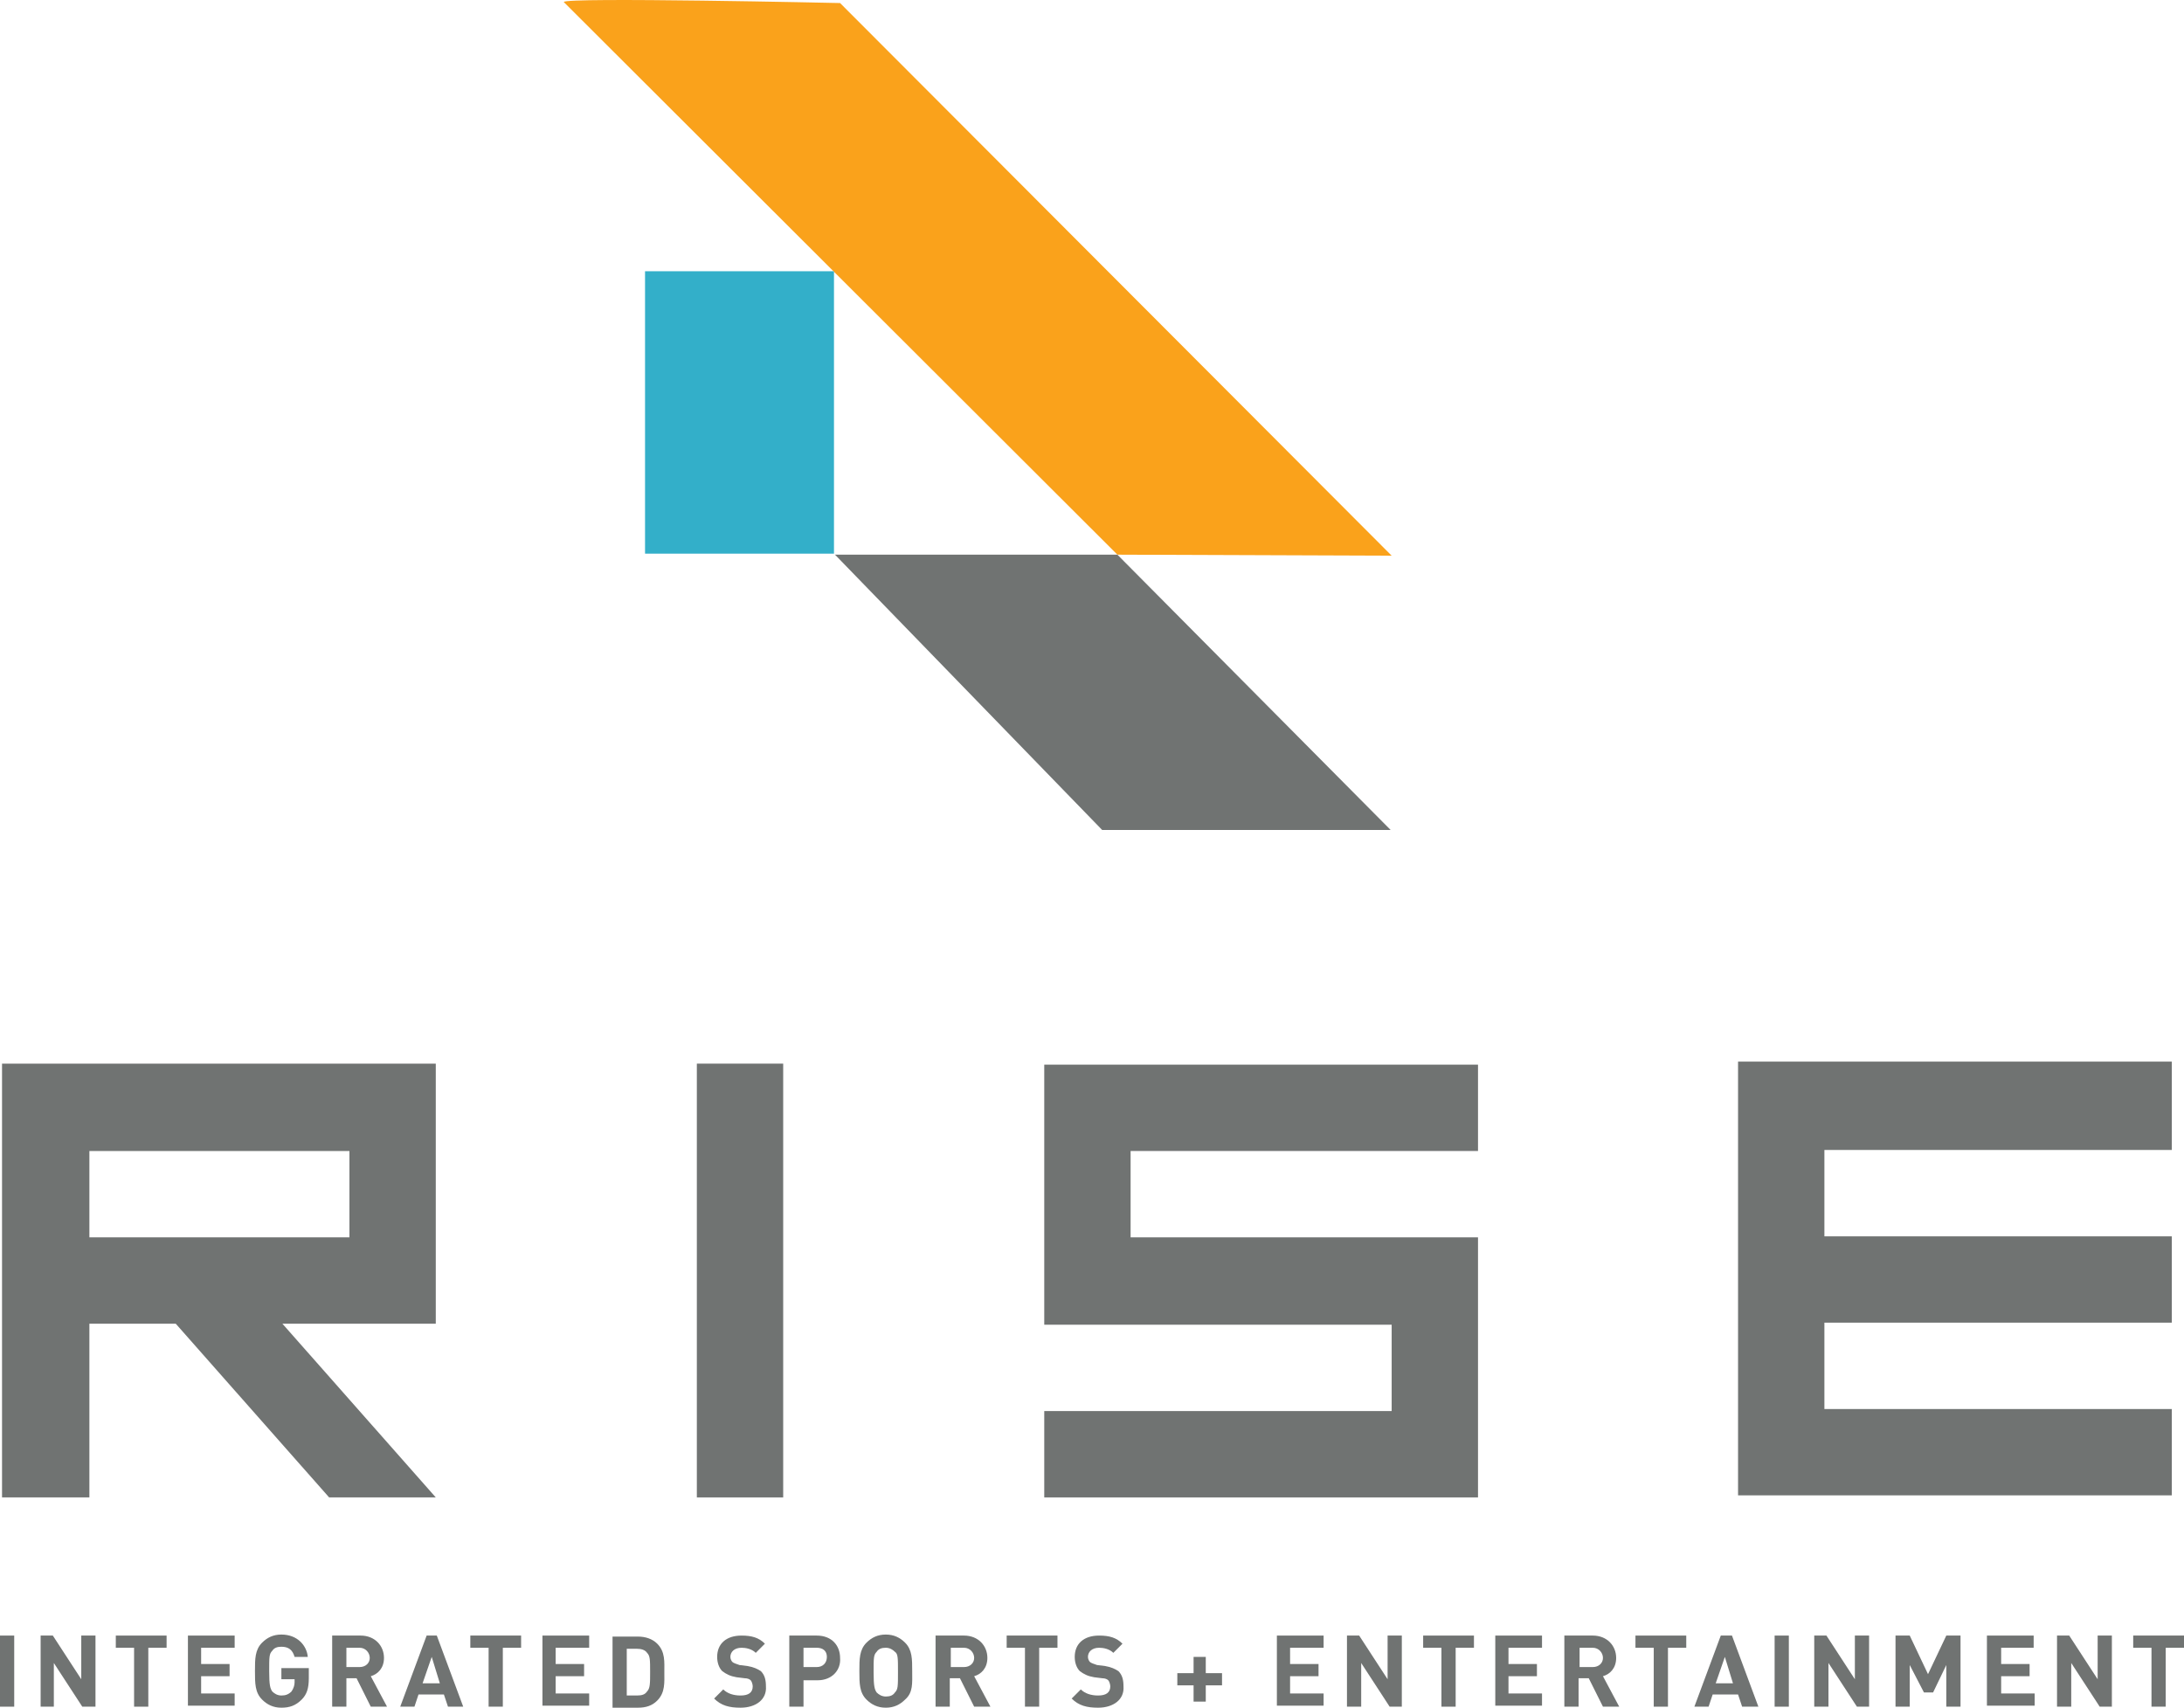<?xml version="1.0" encoding="utf-8"?>
<!-- Generator: Adobe Illustrator 27.2.0, SVG Export Plug-In . SVG Version: 6.00 Build 0)  -->
<svg version="1.1" id="Layer_1" xmlns="http://www.w3.org/2000/svg" xmlns:xlink="http://www.w3.org/1999/xlink" x="0px" y="0px"
	 viewBox="0 0 215 168.1" style="enable-background:new 0 0 215 168.1;" xml:space="preserve">
<style type="text/css">
	.st0{fill:#FAA21B;}
	.st1{fill:#33AFC9;}
	.st2{fill:#707372;}
</style>
<g>
	<g>
		<path class="st0" d="M55.5,0.2L110,54.6l27,0.1L82.7,0.3C82.7,0.3,55.5-0.3,55.5,0.2z"/>
		<rect x="63.5" y="26.7" class="st1" width="18.6" height="27.8"/>
		<polygon class="st2" points="82.2,54.6 110,54.6 136.9,81.7 108.5,81.7 		"/>
	</g>
	<g>
		<path class="st2" d="M17.3,130.3H8.8v17.1H0.2v-42.7h42.7v25.6H27.8l15.1,17.1H32.4L17.3,130.3z M8.8,113.3v8.5h25.6v-8.5H8.8z"/>
		<path class="st2" d="M77.1,104.7v42.7h-8.5v-42.7H77.1z"/>
		<path class="st2" d="M145.5,113.3h-34.2v8.5h34.2v25.6h-42.7v-8.5h34.2v-8.5h-34.2v-25.6h42.7V113.3z"/>
		<path class="st2" d="M213.8,104.7v8.5h-34.2v8.5h34.2v8.5h-34.2v8.5h34.2v8.5h-42.7v-42.7H213.8z"/>
	</g>
	<g>
		<path class="st2" d="M0,168v-7h1.4v7H0z"/>
		<path class="st2" d="M8.1,168l-2.8-4.3v4.3H4v-7h1.2l2.8,4.3V161h1.4v7H8.1z"/>
		<path class="st2" d="M14.6,162.2v5.8h-1.4v-5.8h-1.8V161h5v1.2H14.6z"/>
		<path class="st2" d="M18.5,168v-7h4.6v1.2h-3.3v1.6h2.8v1.2h-2.8v1.7h3.3v1.2H18.5z"/>
		<path class="st2" d="M29.7,167.3c-0.6,0.6-1.2,0.8-2,0.8c-0.8,0-1.4-0.3-1.9-0.8c-0.7-0.7-0.7-1.6-0.7-2.8c0-1.2,0-2.1,0.7-2.8
			c0.5-0.5,1.1-0.8,1.9-0.8c1.6,0,2.5,1.1,2.6,2.2H29c-0.2-0.7-0.6-1-1.3-1c-0.4,0-0.7,0.1-0.9,0.4c-0.3,0.3-0.3,0.6-0.3,2
			s0.1,1.7,0.3,2c0.2,0.2,0.5,0.4,0.9,0.4c0.4,0,0.7-0.1,1-0.4c0.2-0.3,0.3-0.6,0.3-0.9v-0.3h-1.3v-1.1h2.7v1
			C30.4,166.2,30.2,166.8,29.7,167.3z"/>
		<path class="st2" d="M36.5,168l-1.4-2.8h-1v2.8h-1.4v-7h2.8c1.4,0,2.3,1,2.3,2.2c0,1-0.6,1.6-1.3,1.8l1.6,3H36.5z M35.4,162.2
			h-1.3v1.9h1.3c0.6,0,1-0.4,1-0.9S36,162.2,35.4,162.2z"/>
		<path class="st2" d="M44.1,168l-0.4-1.2h-2.5l-0.4,1.2h-1.4l2.6-7H43l2.6,7H44.1z M42.5,163.1l-0.9,2.6h1.7L42.5,163.1z"/>
		<path class="st2" d="M49.5,162.2v5.8h-1.4v-5.8h-1.8V161h5v1.2H49.5z"/>
		<path class="st2" d="M53.4,168v-7H58v1.2h-3.3v1.6h2.8v1.2h-2.8v1.7H58v1.2H53.4z"/>
		<path class="st2" d="M64.7,167.4c-0.5,0.5-1.1,0.7-1.9,0.7h-2.5v-7h2.5c0.7,0,1.4,0.2,1.9,0.7c0.8,0.8,0.7,1.8,0.7,2.8
			C65.4,165.6,65.5,166.6,64.7,167.4z M63.7,162.7c-0.2-0.3-0.6-0.4-1-0.4h-1v4.6h1c0.5,0,0.8-0.1,1-0.4c0.3-0.3,0.3-0.8,0.3-1.9
			C64,163.4,64,163,63.7,162.7z"/>
		<path class="st2" d="M72.9,168.1c-1.1,0-1.9-0.2-2.6-0.9l0.9-0.9c0.4,0.4,1,0.6,1.7,0.6c0.8,0,1.2-0.3,1.2-0.9
			c0-0.2-0.1-0.5-0.2-0.6c-0.1-0.1-0.3-0.2-0.6-0.2l-0.8-0.1c-0.6-0.1-1-0.3-1.4-0.6c-0.3-0.3-0.5-0.8-0.5-1.4
			c0-1.3,0.9-2.1,2.4-2.1c1,0,1.7,0.2,2.3,0.8l-0.9,0.9c-0.4-0.4-1-0.5-1.4-0.5c-0.7,0-1.1,0.4-1.1,0.9c0,0.2,0.1,0.4,0.2,0.5
			c0.1,0.1,0.4,0.2,0.7,0.3l0.8,0.1c0.6,0.1,1,0.3,1.3,0.5c0.4,0.4,0.5,0.9,0.5,1.5C75.5,167.3,74.4,168.1,72.9,168.1z"/>
		<path class="st2" d="M80.5,165.4h-1.4v2.6h-1.4v-7h2.7c1.5,0,2.3,1,2.3,2.2C82.8,164.4,81.9,165.4,80.5,165.4z M80.4,162.2h-1.3
			v1.9h1.3c0.6,0,1-0.4,1-1S81,162.2,80.4,162.2z"/>
		<path class="st2" d="M89.1,167.3c-0.5,0.5-1.1,0.8-1.9,0.8s-1.4-0.3-1.9-0.8c-0.7-0.7-0.7-1.6-0.7-2.8c0-1.2,0-2.1,0.7-2.8
			c0.5-0.5,1.1-0.8,1.9-0.8s1.4,0.3,1.9,0.8c0.7,0.7,0.7,1.6,0.7,2.8C89.8,165.7,89.9,166.6,89.1,167.3z M88.1,162.6
			c-0.2-0.2-0.5-0.4-0.9-0.4s-0.7,0.1-0.9,0.4c-0.3,0.3-0.3,0.6-0.3,2s0.1,1.7,0.3,2c0.2,0.2,0.5,0.4,0.9,0.4s0.7-0.1,0.9-0.4
			c0.3-0.3,0.3-0.6,0.3-2S88.4,162.8,88.1,162.6z"/>
		<path class="st2" d="M95.9,168l-1.4-2.8h-1v2.8h-1.4v-7h2.8c1.4,0,2.3,1,2.3,2.2c0,1-0.6,1.6-1.3,1.8l1.6,3H95.9z M94.9,162.2
			h-1.3v1.9h1.3c0.6,0,1-0.4,1-0.9S95.5,162.2,94.9,162.2z"/>
		<path class="st2" d="M102.3,162.2v5.8h-1.4v-5.8h-1.8V161h5v1.2H102.3z"/>
		<path class="st2" d="M108.1,168.1c-1.1,0-1.9-0.2-2.6-0.9l0.9-0.9c0.4,0.4,1,0.6,1.7,0.6c0.8,0,1.2-0.3,1.2-0.9
			c0-0.2-0.1-0.5-0.2-0.6c-0.1-0.1-0.3-0.2-0.6-0.2l-0.8-0.1c-0.6-0.1-1-0.3-1.4-0.6c-0.3-0.3-0.5-0.8-0.5-1.4
			c0-1.3,0.9-2.1,2.4-2.1c1,0,1.7,0.2,2.3,0.8l-0.9,0.9c-0.4-0.4-1-0.5-1.4-0.5c-0.7,0-1.1,0.4-1.1,0.9c0,0.2,0.1,0.4,0.2,0.5
			c0.1,0.1,0.4,0.2,0.7,0.3l0.8,0.1c0.6,0.1,1,0.3,1.3,0.5c0.4,0.4,0.5,0.9,0.5,1.5C110.7,167.3,109.6,168.1,108.1,168.1z"/>
		<path class="st2" d="M118.7,165.9v1.6h-1.2v-1.6h-1.6v-1.2h1.6v-1.6h1.2v1.6h1.6v1.2H118.7z"/>
		<path class="st2" d="M125.7,168v-7h4.6v1.2h-3.3v1.6h2.8v1.2h-2.8v1.7h3.3v1.2H125.7z"/>
		<path class="st2" d="M136.8,168l-2.8-4.3v4.3h-1.4v-7h1.2l2.8,4.3V161h1.4v7H136.8z"/>
		<path class="st2" d="M143.3,162.2v5.8h-1.4v-5.8h-1.8V161h5v1.2H143.3z"/>
		<path class="st2" d="M147.2,168v-7h4.6v1.2h-3.3v1.6h2.8v1.2h-2.8v1.7h3.3v1.2H147.2z"/>
		<path class="st2" d="M157.8,168l-1.4-2.8h-1v2.8h-1.4v-7h2.8c1.4,0,2.3,1,2.3,2.2c0,1-0.6,1.6-1.3,1.8l1.6,3H157.8z M156.8,162.2
			h-1.3v1.9h1.3c0.6,0,1-0.4,1-0.9S157.4,162.2,156.8,162.2z"/>
		<path class="st2" d="M164.2,162.2v5.8h-1.4v-5.8H161V161h5v1.2H164.2z"/>
		<path class="st2" d="M171.5,168l-0.4-1.2h-2.5l-0.4,1.2h-1.4l2.6-7h1.1l2.6,7H171.5z M169.8,163.1l-0.9,2.6h1.7L169.8,163.1z"/>
		<path class="st2" d="M174.7,168v-7h1.4v7H174.7z"/>
		<path class="st2" d="M182.8,168l-2.8-4.3v4.3h-1.4v-7h1.2l2.8,4.3V161h1.4v7H182.8z"/>
		<path class="st2" d="M191.6,168v-4.1l-1.3,2.7h-0.9l-1.4-2.7v4.1h-1.4v-7h1.4l1.8,3.8l1.8-3.8h1.4v7H191.6z"/>
		<path class="st2" d="M195.6,168v-7h4.6v1.2H197v1.6h2.8v1.2H197v1.7h3.3v1.2H195.6z"/>
		<path class="st2" d="M206.7,168l-2.8-4.3v4.3h-1.4v-7h1.2l2.8,4.3V161h1.4v7H206.7z"/>
		<path class="st2" d="M213.2,162.2v5.8h-1.4v-5.8h-1.8V161h5v1.2H213.2z"/>
	</g>
</g>
</svg>
